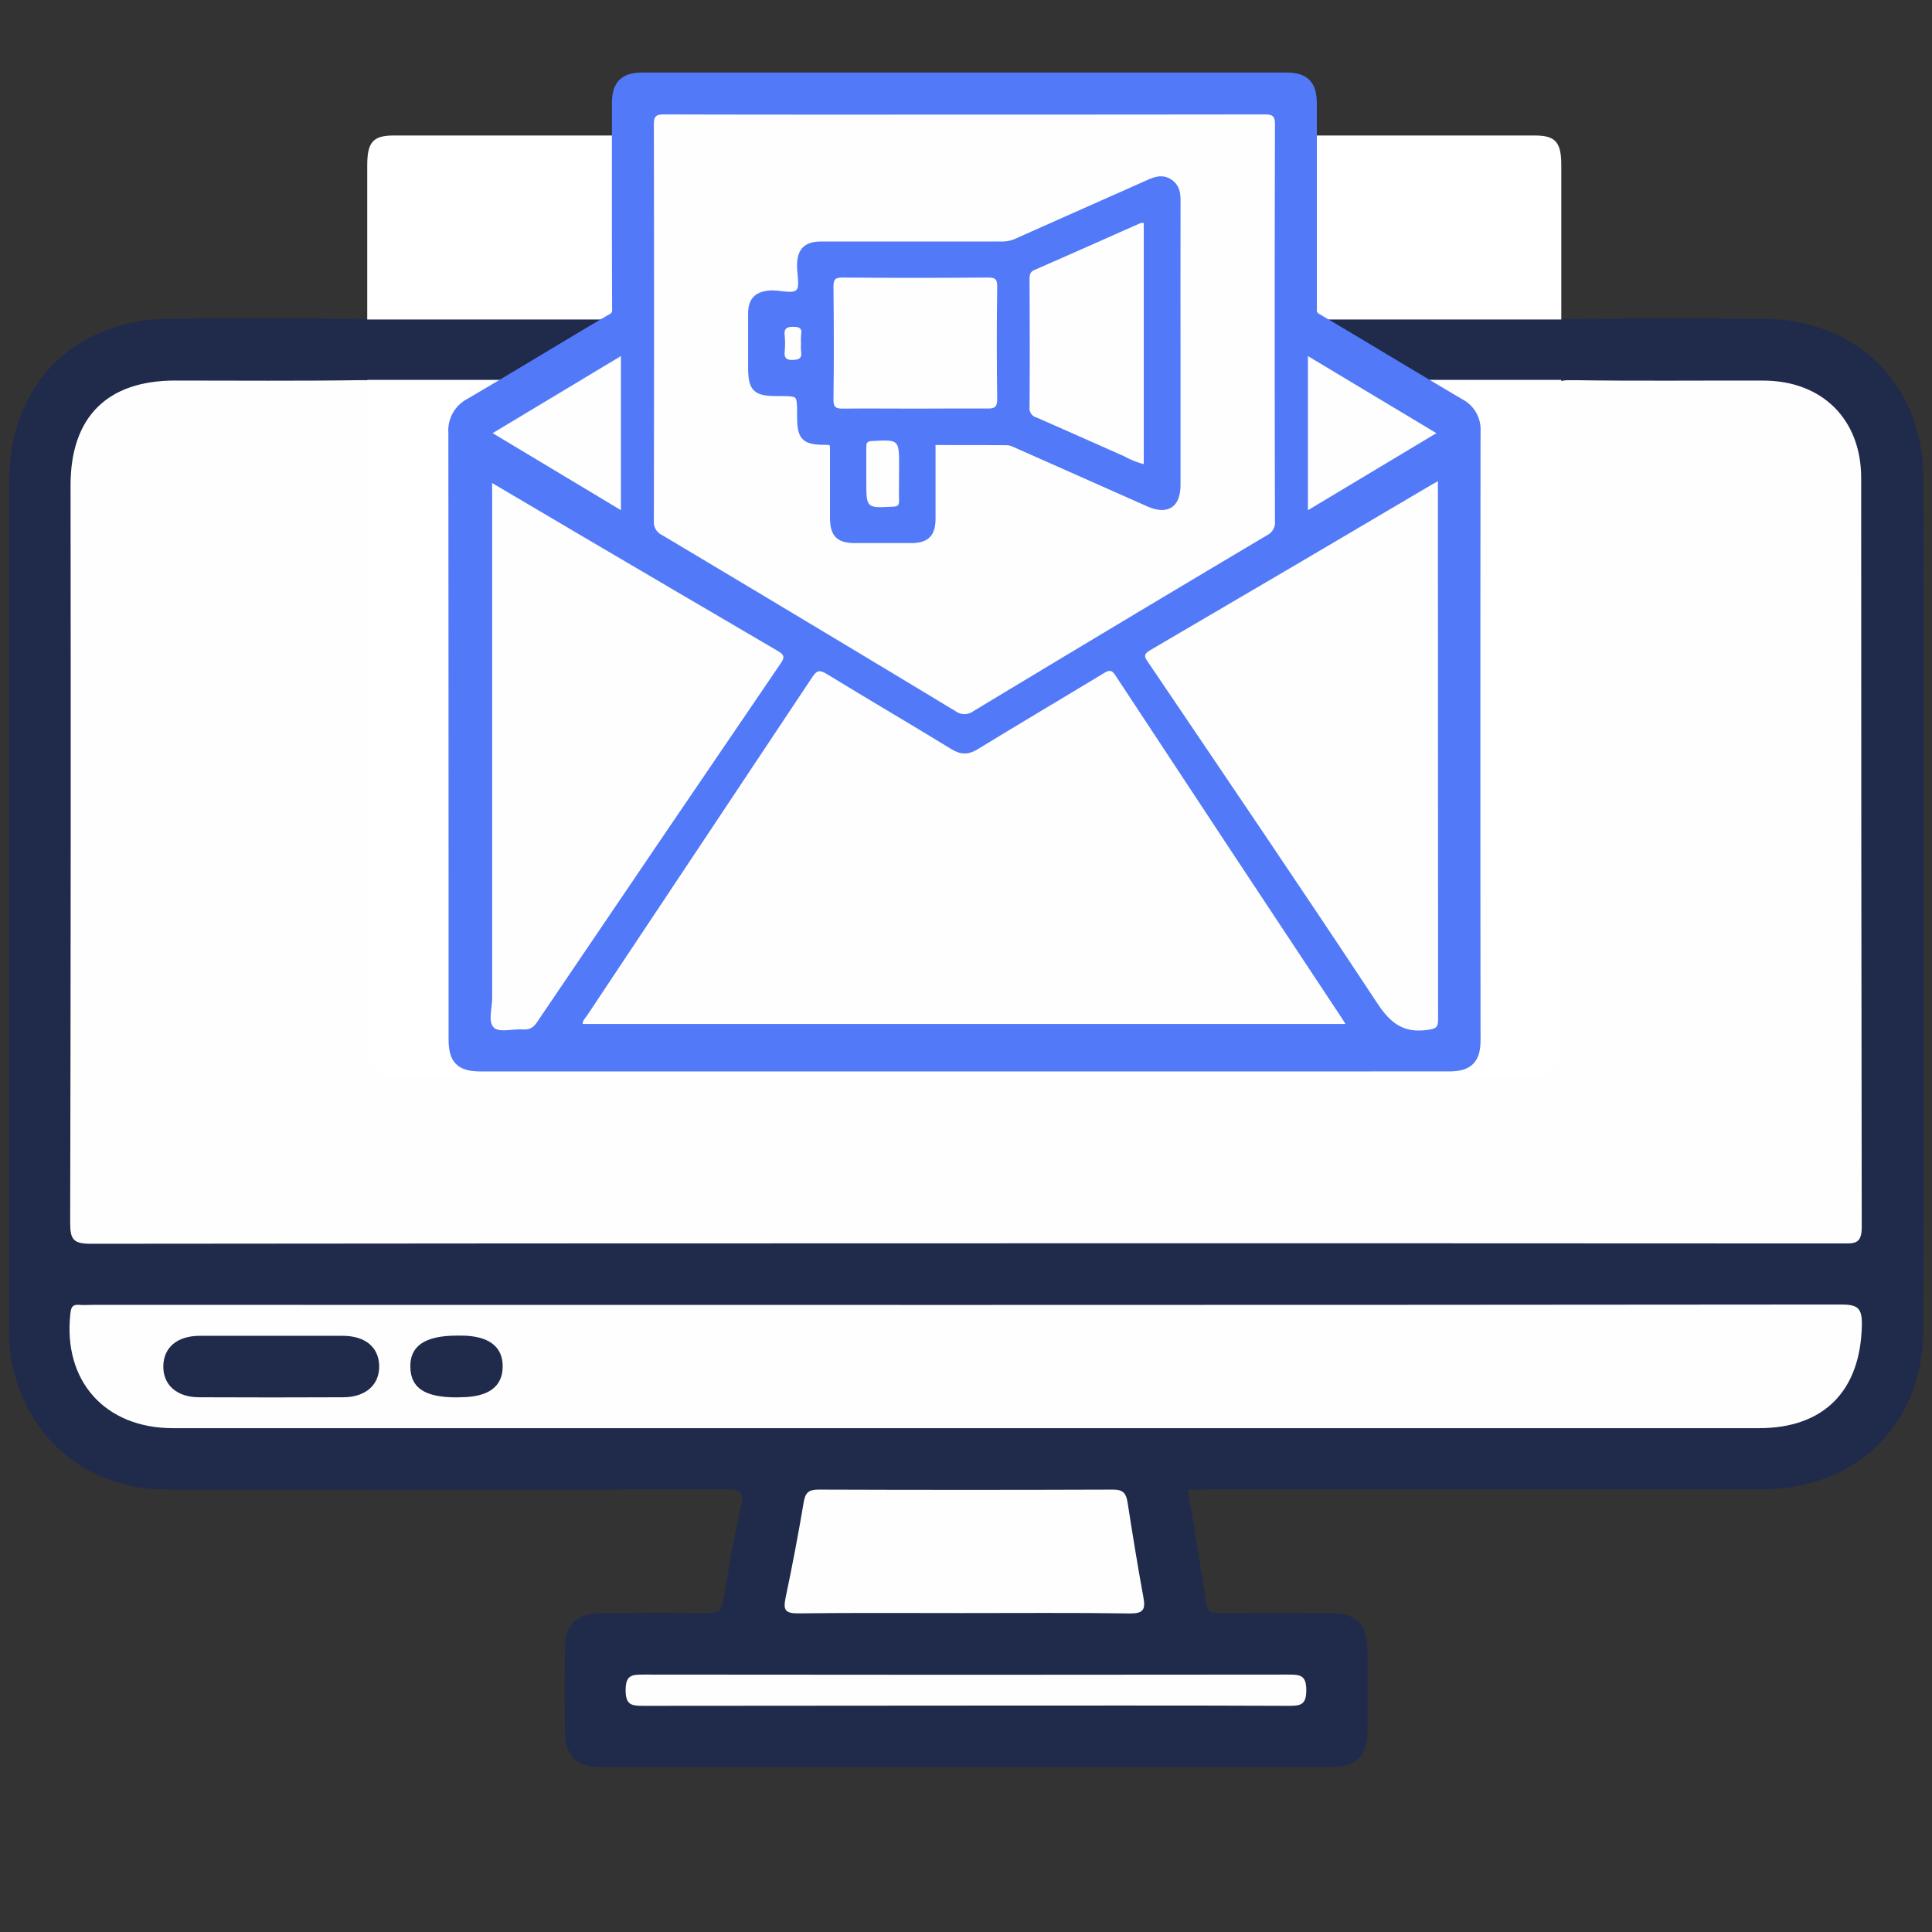 <svg id="Vrstva_1" data-name="Vrstva 1" xmlns="http://www.w3.org/2000/svg" viewBox="0 0 512 512"><rect x="0" y="0" width="512" height="512" fill="#333333" stroke="none"/><defs><style>.cls-1{fill:#202b4c;}.cls-2{fill:#fefefe;}.cls-3{fill:#fff;}.cls-4{fill:none;stroke:#202b4c;stroke-width:16px;}.cls-4,.cls-5,.cls-6{stroke-miterlimit:10;}.cls-5,.cls-6{fill:#5279f7;stroke:#5279f7;}.cls-5{stroke-width:5px;}.cls-6{stroke-width:2px;}</style></defs><path class="cls-1" d="M314.82,394.82c1.67,10.29,3.34,20.15,4.83,30,.39,2.6,1.89,2.68,4,2.66q14.31-.11,28.63,0c7.28,0,10.09,2.89,10.13,10.26,0,7.14.08,14.28,0,21.43-.08,6-3.18,9.1-9.21,9.1q-97.14.06-194.28,0c-6,0-9.12-3.12-9.2-9.1q-.15-11.22,0-22.45c.08-6.25,3.15-9.19,9.59-9.23,9.37-.07,18.75-.11,28.12,0,2.7,0,3.84-.66,4.29-3.51,1.29-8.21,2.79-16.41,4.59-24.53.84-3.74.34-4.8-3.85-4.79q-74.13.25-148.27.08c-21.34,0-37.74-14-41.3-35a50.2,50.2,0,0,1-.46-8.13v-224c0-25.85,17.35-43.14,43.23-43.18,17,0,34.08-.1,51.12.08,3.19,0,4-.78,3.92-3.93-.23-9-.12-18-.07-27,0-7,2.93-9.93,9.92-9.93H401.47c7.26,0,10,2.89,10.07,10.3,0,8.68.27,17.36-.1,26-.18,4,1.22,4.62,4.83,4.58,16.87-.19,33.74-.11,50.61-.08,25.25.06,42.83,17.45,42.85,42.54q.06,112.52,0,225c0,25.39-17.55,42.71-43.17,42.73H320.84Z"/><path class="cls-2" d="M255.69,329.49q-115.83,0-231.66.12c-4.6,0-5.44-1.18-5.43-5.53q.22-97.74.1-195.47c0-18.06,9.67-27.75,27.68-27.76,16.54,0,33.08.15,49.61-.11,4-.07,4.63,1.11,4.62,4.78q-.18,77.56-.08,155.15c0,9.33,2.36,11.66,11.8,11.66H399.74c9.36,0,11.72-2.36,11.72-11.75,0-51.55.06-103.1-.11-154.64,0-4.28,1-5.27,5.25-5.2,16.88.27,33.75.07,50.63.12,15.66,0,26,10.26,26,25.81q0,99.26.15,198.52c0,4.5-1.88,4.34-5.05,4.34Q372,329.46,255.69,329.49Z"/><path class="cls-2" d="M255.54,256c-44.46,0-88.93-.06-133.4.09-4,0-5.58-.57-5.37-5.08.41-9.33.22-18.69.06-28a6.4,6.4,0,0,1,2.93-5.9q42.66-32,85.14-64.22c2.48-1.9,3.76-1.57,5.88.34,12.51,11.29,25.16,22.42,37.75,33.61,6,5.3,9,5.29,15,0,12.47-11.07,25-22.07,37.38-33.26,2.17-2,3.51-2.19,5.93-.38q42.62,32,85.43,63.81a6.37,6.37,0,0,1,2.9,5.92c-.16,9.51-.27,19,0,28.56.13,3.84-.92,4.7-4.72,4.68Q323,255.92,255.54,256Z"/><path class="cls-2" d="M130.09,60.17H381.34c-2.32,2.16-4,3.84-5.86,5.44l-116.11,103c-1.93,1.71-3.1,3.37-6.11.69Q193.49,115.89,133.41,62.82C132.67,62.17,131.88,61.59,130.09,60.17Z"/><path class="cls-2" d="M256.24,345.82q115.83,0,231.65-.11c4.42,0,5.61.92,5.52,5.45-.32,17.38-10,27.32-27.24,27.32H45.83c-18,0-29.18-12.52-27.18-30.36.19-1.73.58-2.48,2.36-2.32,1.18.11,2.39,0,3.58,0Z"/><path class="cls-2" d="M394.83,198.51l-78.49-58.57,78.49-69.65Z"/><path class="cls-2" d="M117.21,70.33c12.63,11.18,24.82,22,37,32.77,12.79,11.29,25.42,22.66,38.25,33.9,2.48,2.16,2.49,3.13-.22,5.15-24.54,18.33-49,36.82-73.42,55.25-.38.29-.83.48-1.61.94Z"/><path class="cls-2" d="M254.94,427.48c-14.47,0-28.95-.1-43.42.08-3.3,0-4-.75-3.37-3.95q2.68-12.69,4.84-25.5c.42-2.52,1.3-3.35,3.89-3.35q39.08.14,78.16,0c2.77,0,3.43,1.18,3.79,3.48,1.31,8.38,2.65,16.76,4.19,25.1.59,3.23-.06,4.29-3.63,4.24C284.58,427.36,269.76,427.48,254.94,427.48Z"/><path class="cls-2" d="M255.48,452q-42.43,0-84.89.06c-3.14,0-4.79-.12-4.79-4.15s1.66-4.14,4.8-4.13q85.4.11,170.79,0c3.14,0,4.79.12,4.79,4.14s-1.65,4.15-4.79,4.14C312.76,451.94,284.12,452,255.48,452Z"/><path class="cls-1" d="M313.26,231.5h30.62c6.5,0,10.18,2.92,10.27,8s-3.64,8.28-10,8.29H282.4c-6.38,0-10.09-3.14-10-8.28s3.75-8,10.25-8C292.85,231.48,303.05,231.5,313.26,231.5Z"/><path class="cls-1" d="M374.65,247.83c-8.37,0-12.15-2.47-12.25-8s3.83-8.31,12.47-8.31c1.19,0,2.38-.05,3.56,0,5.11.28,8.52,3.63,8.45,8.25s-3.48,7.8-8.67,8C377,247.88,375.84,247.83,374.65,247.83Z"/><path class="cls-1" d="M72.38,354H90.74c6.12,0,9.66,3.06,9.75,8s-3.56,8.26-9.47,8.29q-19.12.09-38.25,0c-5.93,0-9.57-3.29-9.49-8.27S47,354,53,354Q62.69,354,72.38,354Z"/><path class="cls-1" d="M121.06,370.32c-8.42,0-12.18-2.42-12.32-8s3.82-8.38,12.41-8.37h1c7.28,0,11.1,2.84,11.07,8.2s-3.81,8.11-11.15,8.13Z"/><path class="cls-3" d="M255.58,285.24c-50.3,0-100.6-.06-150.89.09-4.78,0-7.37-2-7.37-8.42V43.81c0-6.14,1.56-7.9,7-7.9H406.76c5.45,0,7,1.76,7,7.88V276.88c0,6.42-2.59,8.47-7.35,8.45C356.17,285.18,305.87,285.24,255.58,285.24Z"/><path class="cls-3" d="M255.58,48.88q72.41,0,144.82-.07c2.64,0,3.4.66,3.27,3.68-.25,5.63-.08,11.28-.07,16.93,0,1.21,0,2.19-1.16,3-6.31,4.63-12.61,9.29-18.81,14.1-8.84,6.86-17.57,13.89-26.39,20.76-2.75,2.14-5.6,4.09-8.32,6.3-6.38,5.15-13.14,9.7-19.54,14.82-7.74,6.21-15.68,12.06-23.5,18.13-7.39,5.73-14.81,11.41-22.17,17.18-7.8,6.11-15.59,12.23-23.56,18a20.39,20.39,0,0,0-1.5,1.71c-1.91,1.83-4,2.45-5.86.14-2.74-3.34-6.46-5.06-9.62-7.72-6.61-5.58-13.81-10.26-20.57-15.63-7.42-5.89-14.94-11.62-22.43-17.38-7.77-6-15.54-11.92-23.28-17.93q-11.2-8.7-22.44-17.37c-7.75-6-15.53-11.91-23.26-17.92C123.81,83.92,116.56,78,109,72.59a3.33,3.33,0,0,1-1.44-3.2c0-6,.1-12,0-18,0-2.09.54-2.57,2.31-2.54,6.8.11,13.6,0,20.41,0Z"/><path class="cls-3" d="M114,272.2c.75-3.6,3.19-5.62,4.78-8.17,5.65-9,11.76-17.67,17.62-26.54,7.15-10.82,14.18-21.73,21.32-32.56,5.73-8.68,11.55-17.26,17.3-25.91,5.62-8.45,11.27-16.88,16.73-25.44.74-1.16,1.26-1.74,2-.76,2.54,3.24,6.1,4.83,9.09,7.35,6.6,5.58,13.8,10.27,20.57,15.62,7.61,6,15.41,11.71,23,17.8,9.48,7.66,9.23,7.61,18.59-.13,6.16-5.09,12.7-9.59,19-14.42,10.81-8.25,21.69-16.38,32.29-25,2.23-1.81,2.54-1.77,4.11.64,8.44,13,17.16,25.79,25.74,38.7,6.38,9.59,12.68,19.24,19,28.85,9.23,14,18.58,27.84,27.61,42,1.58,2.48,4.11,4.47,4.6,8Z"/><path class="cls-3" d="M107.75,86.62c6,4.68,11.69,9.06,17.3,13.65,3.13,2.56,6.51,4.63,9.63,7.25,6.29,5.28,13.06,9.82,19.51,14.86,8,6.23,15.82,12.69,24,18.53,1.36,1,2.49,2.46,4,3.28,1.3.72,1.23,1.39.36,2.68-3.22,4.8-6.26,9.76-9.43,14.62q-11,16.89-22.12,33.75c-4.2,6.37-8.5,12.67-12.71,19-6.14,9.31-12.21,18.67-18.36,28-3.28,5-6.64,9.84-10,14.74a36.32,36.32,0,0,0-2.18,3.07Z"/><path class="cls-3" d="M327.5,145.21c6.62-5,13.07-9.6,19.3-14.57,7.33-5.83,14.79-11.44,22.15-17.21,7.8-6.1,15.78-11.93,23.49-18.17,3.53-2.85,7.59-4.8,10.94-9.16v174Z"/><path class="cls-3" d="M133.27,55.37h14.36c3.8,0,5.76,2.23,5.83,6.35s-2,6.58-5.94,6.59q-14.52.07-29,0c-3.8,0-5.75-2.23-5.82-6.35s2-6.55,5.93-6.59C123.49,55.33,128.38,55.37,133.27,55.37Z"/><path class="cls-3" d="M166.29,68.34c-7.28,1-8.53-5-7.12-9.57a4,4,0,0,1,.21-.67c1.26-2.65,7.58-4,11.22-2.31,2.83,1.28,3.88,4.43,2.79,8.43C172.47,67.61,171.22,68.34,166.29,68.34Z"/><line class="cls-4" x1="60.97" y1="92.67" x2="172.53" y2="92.67"/><line class="cls-4" x1="325.56" y1="92.67" x2="437.12" y2="92.67"/><path class="cls-5" d="M255.6,281.45H127.65c-5,0-6.27-1.24-6.27-6.16q0-80.34-.06-160.67a6.94,6.94,0,0,1,3.8-6.75c12.57-7.38,25-15,37.55-22.38a3.62,3.62,0,0,0,2.05-3.59c-.08-18.13-.06-36.25-.05-54.37,0-4.44,1.37-5.81,5.8-5.81H340.61c4.55,0,5.87,1.35,5.87,6v54.1a3.56,3.56,0,0,0,2,3.61c12.62,7.47,25.15,15.08,37.78,22.54a6.52,6.52,0,0,1,3.6,6.31q-.09,80.61,0,161.22c0,4.59-1.35,5.94-6,5.94Z"/><path class="cls-2" d="M255.57,30.37q39.75,0,79.51-.05c2.2,0,2.81.43,2.8,2.73q-.13,52.47,0,105a3.8,3.8,0,0,1-2.12,3.81Q296.82,165,258,188.44a4,4,0,0,1-4.82,0Q214.36,165,175.43,141.79a3.81,3.81,0,0,1-2.15-3.78q.09-52.47,0-104.94c0-2.28.56-2.76,2.78-2.75C202.55,30.4,229.06,30.37,255.57,30.37Z"/><path class="cls-2" d="M356.57,271.37H154.41c0-1,.75-1.62,1.21-2.31q29.83-44.82,59.65-89.62c1.17-1.75,1.88-2,3.75-.87,11,6.72,22.06,13.2,33.06,19.93,2.5,1.53,4.51,1.59,7,.06,11.12-6.81,22.36-13.44,33.49-20.18,1.29-.77,2-1,3,.57q30,45.6,60.2,91.13Z"/><path class="cls-2" d="M381.06,127.51v2.8q0,69.9.05,139.79c0,2.14-.5,2.5-2.7,2.82-6.46.94-9.93-1.75-13.42-7.05-20-30.3-40.42-60.32-60.75-90.4-1-1.41-1.26-2.09.56-3.16q37.41-21.88,74.72-43.93C379.89,128.16,380.27,128,381.06,127.51Z"/><path class="cls-2" d="M130.41,128l24.08,14.21q25.8,15.18,51.6,30.28c1.67,1,2,1.57.8,3.32q-32.34,47.44-64.52,95c-.94,1.4-1.85,2.1-3.63,2-2.66-.21-6.27.89-7.79-.42-1.73-1.53-.52-5.13-.52-7.82V131.37Z"/><path class="cls-2" d="M164.55,94.36V135.2l-34-20.41Z"/><path class="cls-2" d="M380.66,114.79l-34.05,20.43V94.36Z"/><path class="cls-6" d="M311.85,91.12v37.32c0,5.26-2.64,6.95-7.5,4.8l-34.72-15.41a6.88,6.88,0,0,0-2.53-.84c-6.3-.07-12.62,0-18.92-.07-1.5,0-1.25.89-1.25,1.76v18.66c0,4.08-1.47,5.57-5.49,5.58H226.57c-4.2,0-5.6-1.45-5.61-5.73V119.07c0-1.5-.13-2.19-2-2.18-5.79,0-6.72-1-6.72-6.73,0-6.2,0-6.2-6.24-6.2-5.7,0-6.74-1-6.74-6.76V83.14c0-3.54,1.58-5,5.1-5.17,2.58-.09,6,1.14,7.48-.5,1.27-1.41.35-4.79.39-7.29.07-3.65,1.6-5.17,5.36-5.17h47.86a9.59,9.59,0,0,0,4.15-.88c11.64-5.21,23.31-10.36,35-15.57,1.92-.86,3.74-1.36,5.57.08,1.51,1.18,1.7,2.83,1.69,4.62Q311.83,72.18,311.85,91.12Z"/><path class="cls-2" d="M303.11,59.09V123a23.17,23.17,0,0,1-5.25-2.11c-7.72-3.41-15.42-6.87-23.16-10.24a2.52,2.52,0,0,1-1.86-2.73c.09-11.26.05-22.53,0-33.79,0-1.1,0-2,1.28-2.58,9.39-4.09,18.73-8.27,28.09-12.41A2.47,2.47,0,0,1,303.11,59.09Z"/><path class="cls-2" d="M242.38,108.29c-6.31,0-12.63-.07-18.94,0-1.89,0-2.59-.27-2.56-2.42.14-9.92.11-19.84,0-29.76,0-1.89.26-2.58,2.42-2.56q19.2.18,38.41,0c1.89,0,2.59.26,2.56,2.42q-.21,14.86,0,29.75c0,2.27-.74,2.58-2.71,2.54C255.18,108.22,248.78,108.29,242.38,108.29Z"/><path class="cls-2" d="M238.26,125.74c0,2.34-.06,4.69,0,7,0,1.18-.33,1.47-1.51,1.53-7.17.39-7.17.43-7.17-6.66,0-3.06,0-6.13,0-9.19,0-1.18.33-1.47,1.51-1.54,7.18-.38,7.18-.42,7.18,6.66Z"/><path class="cls-2" d="M212.28,91.12a11.93,11.93,0,0,0,0,1.89c.32,1.91-.44,2.34-2.32,2.38s-2.14-.88-2-2.39a22.27,22.27,0,0,0,0-4c-.23-1.92.45-2.41,2.34-2.38,1.68,0,2.29.45,2,2.12A17.19,17.19,0,0,0,212.28,91.12Z"/></svg>